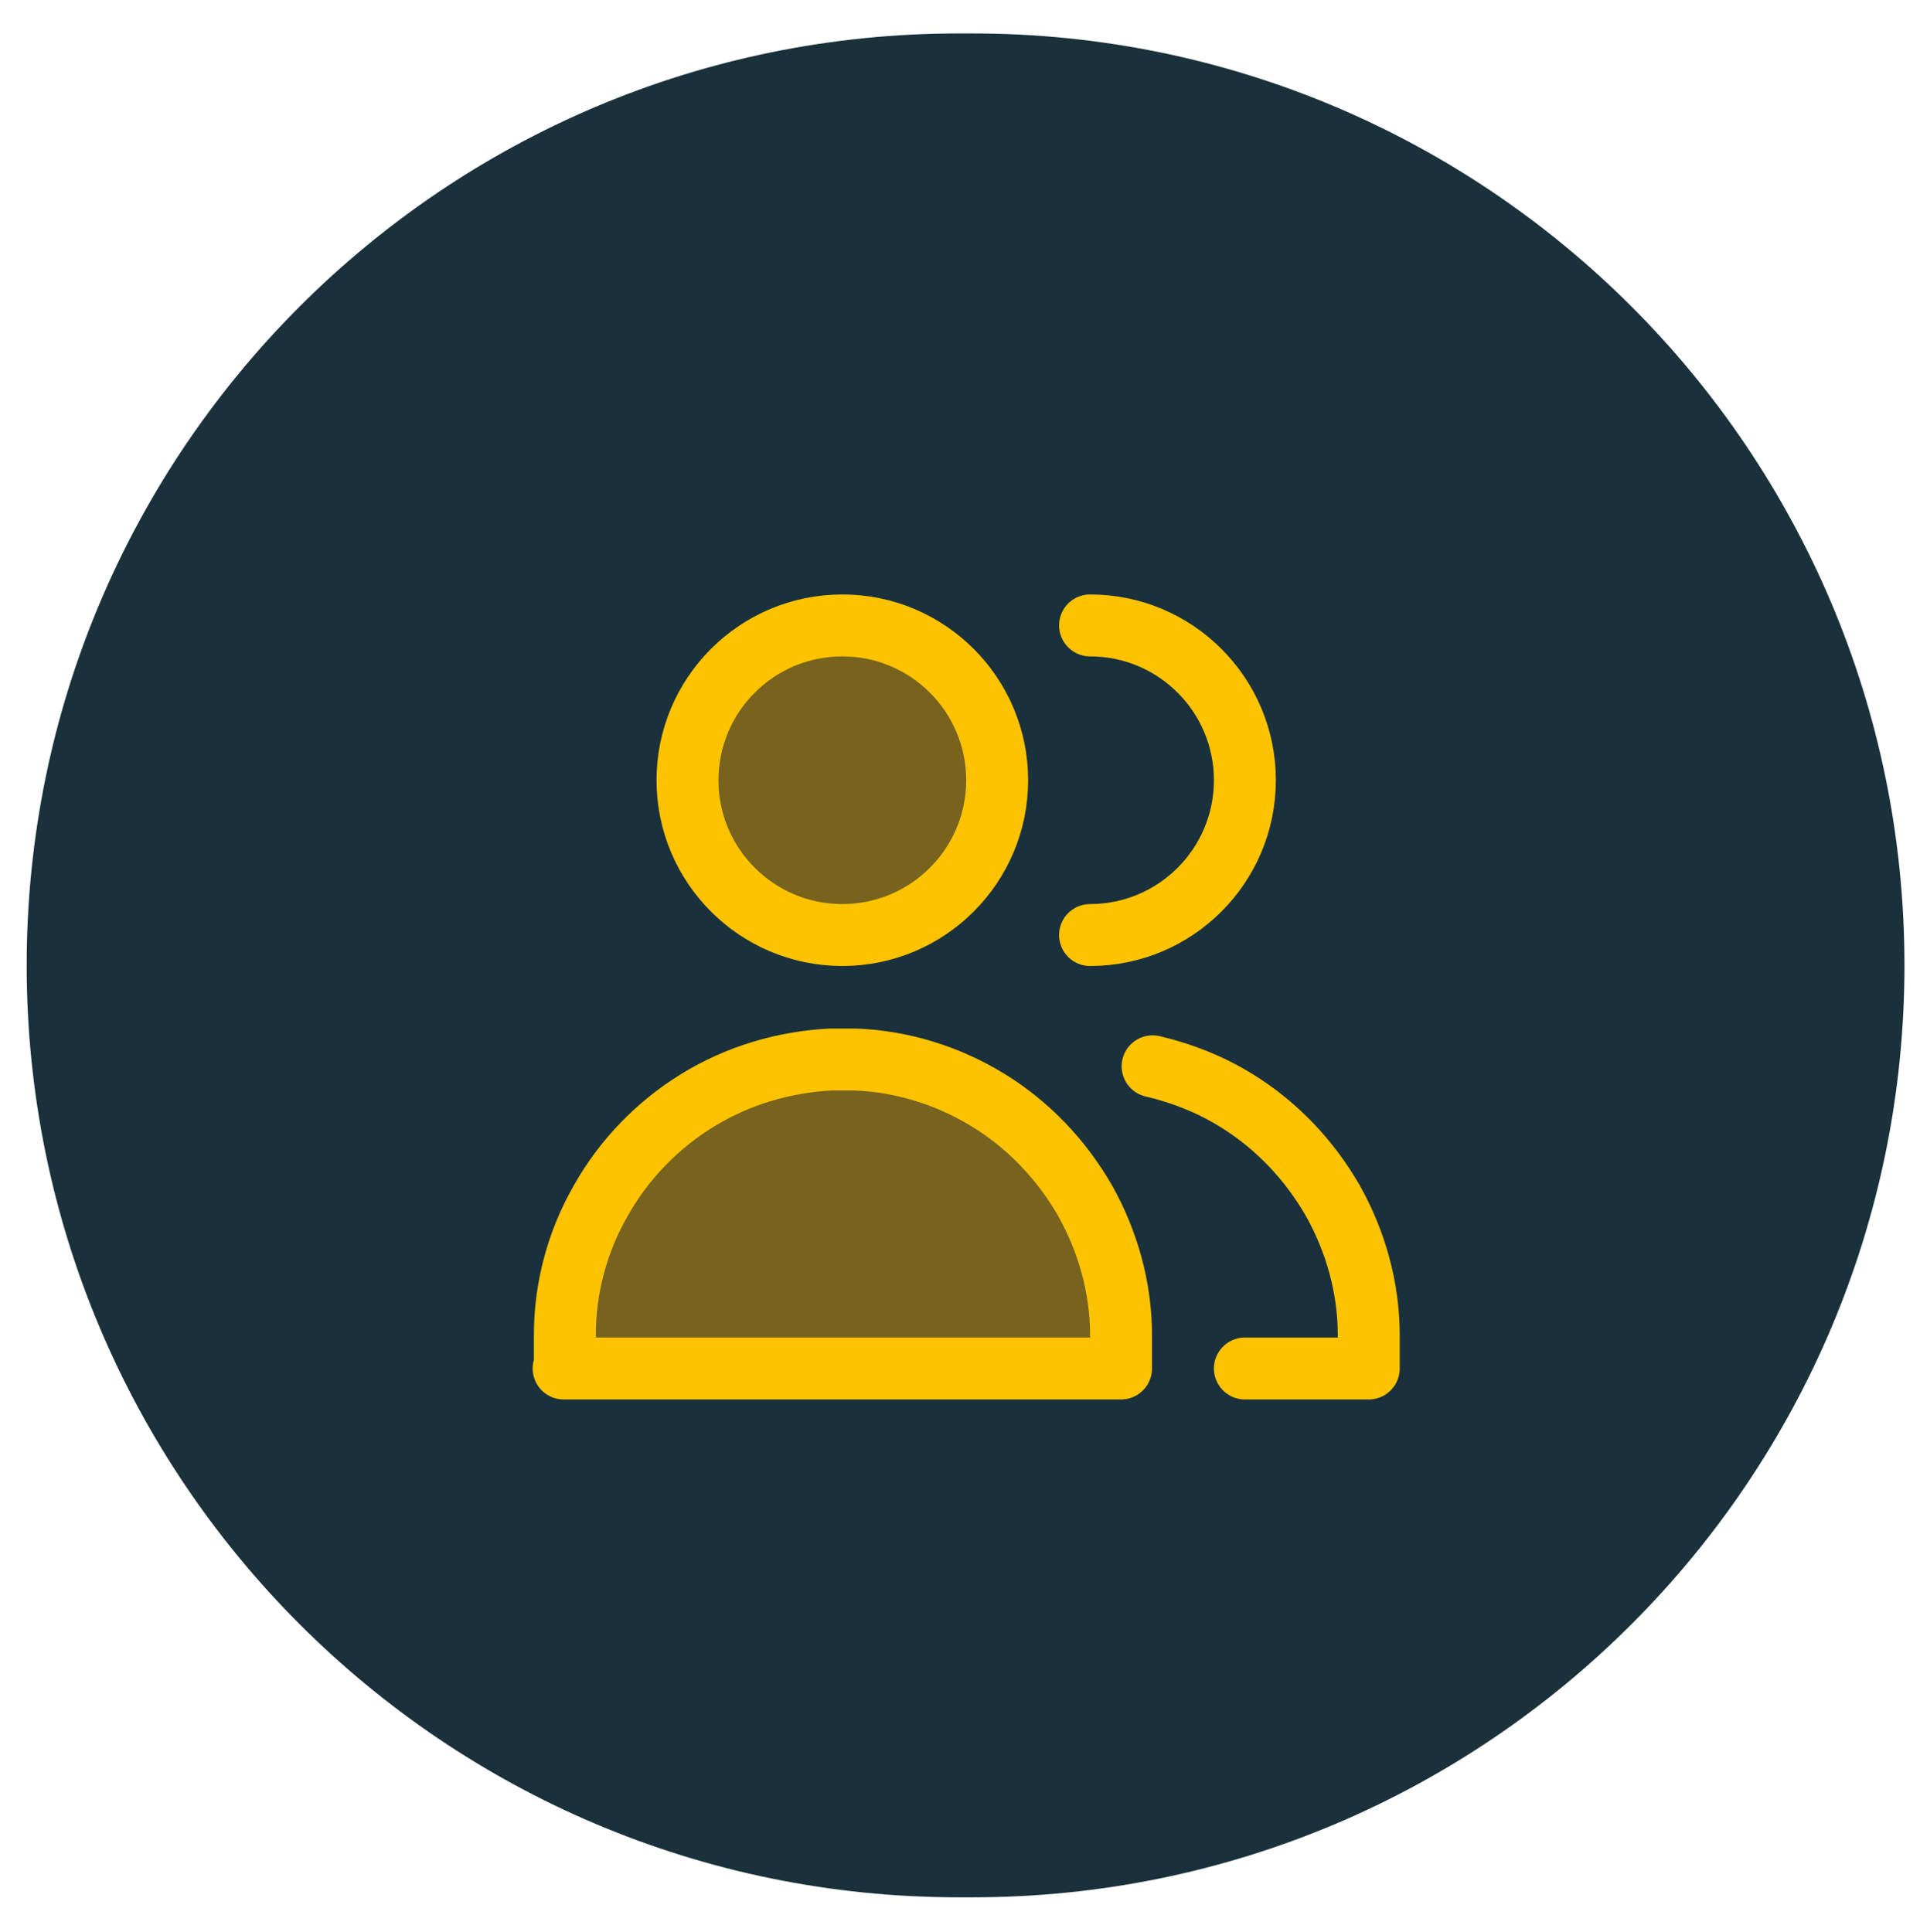 <?xml version="1.0" encoding="UTF-8"?>
<svg id="Laag_1" data-name="Laag 1" xmlns="http://www.w3.org/2000/svg" width="109.4mm" height="110.1mm" version="1.1" viewBox="0 0 310 312">
  <defs>
    <style>
      .cls-1 {
        display: none;
      }

      .cls-1, .cls-2 {
        fill: #1a313b;
        stroke-width: 0px;
      }

      .cls-3 {
        fill: none;
      }

      .cls-3, .cls-4 {
        stroke: #fdc300;
        stroke-linecap: round;
        stroke-linejoin: round;
        stroke-width: 10px;
      }

      .cls-4 {
        fill: #d49600;
        fill-opacity: .5;
      }
    </style>
  </defs>
  <rect class="cls-1" y="0" width="310" height="312"/>
  <g>
    <path class="cls-2" d="M157,5.4h-2.2C71.7,5.4,4.3,72.8,4.3,155.9h0c0,83.1,67.4,150.5,150.5,150.5h2.2c83.1,0,150.5-67.4,150.5-150.5h0c0-83.1-67.4-150.5-150.5-150.5Z"/>
    <path class="cls-4" d="M136,151c13.8,0,25-11.2,25-25s-11.2-25-25-25-25,11.2-25,25,11.2,25,25,25Z"/>
    <path class="cls-4" d="M91,221h90v-5.4c0-7.6-2.1-15.1-5.8-21.7-3.8-6.6-9.1-12.2-15.6-16.2-6.5-4-13.9-6.3-21.5-6.6-.7,0-1.4,0-2,0-.7,0-1.4,0-2,0-7.6.4-15,2.6-21.5,6.6-6.5,4-11.9,9.6-15.6,16.2-3.8,6.6-5.8,14.1-5.8,21.7v5.4Z"/>
    <path class="cls-3" d="M176,151c13.8,0,25-11.2,25-25s-11.2-25-25-25"/>
    <path class="cls-3" d="M201,221h20v-5.4c0-7.6-2.1-15.1-5.8-21.7-3.8-6.6-9.1-12.2-15.6-16.2-4.2-2.6-8.8-4.4-13.5-5.5"/>
  </g>
</svg>